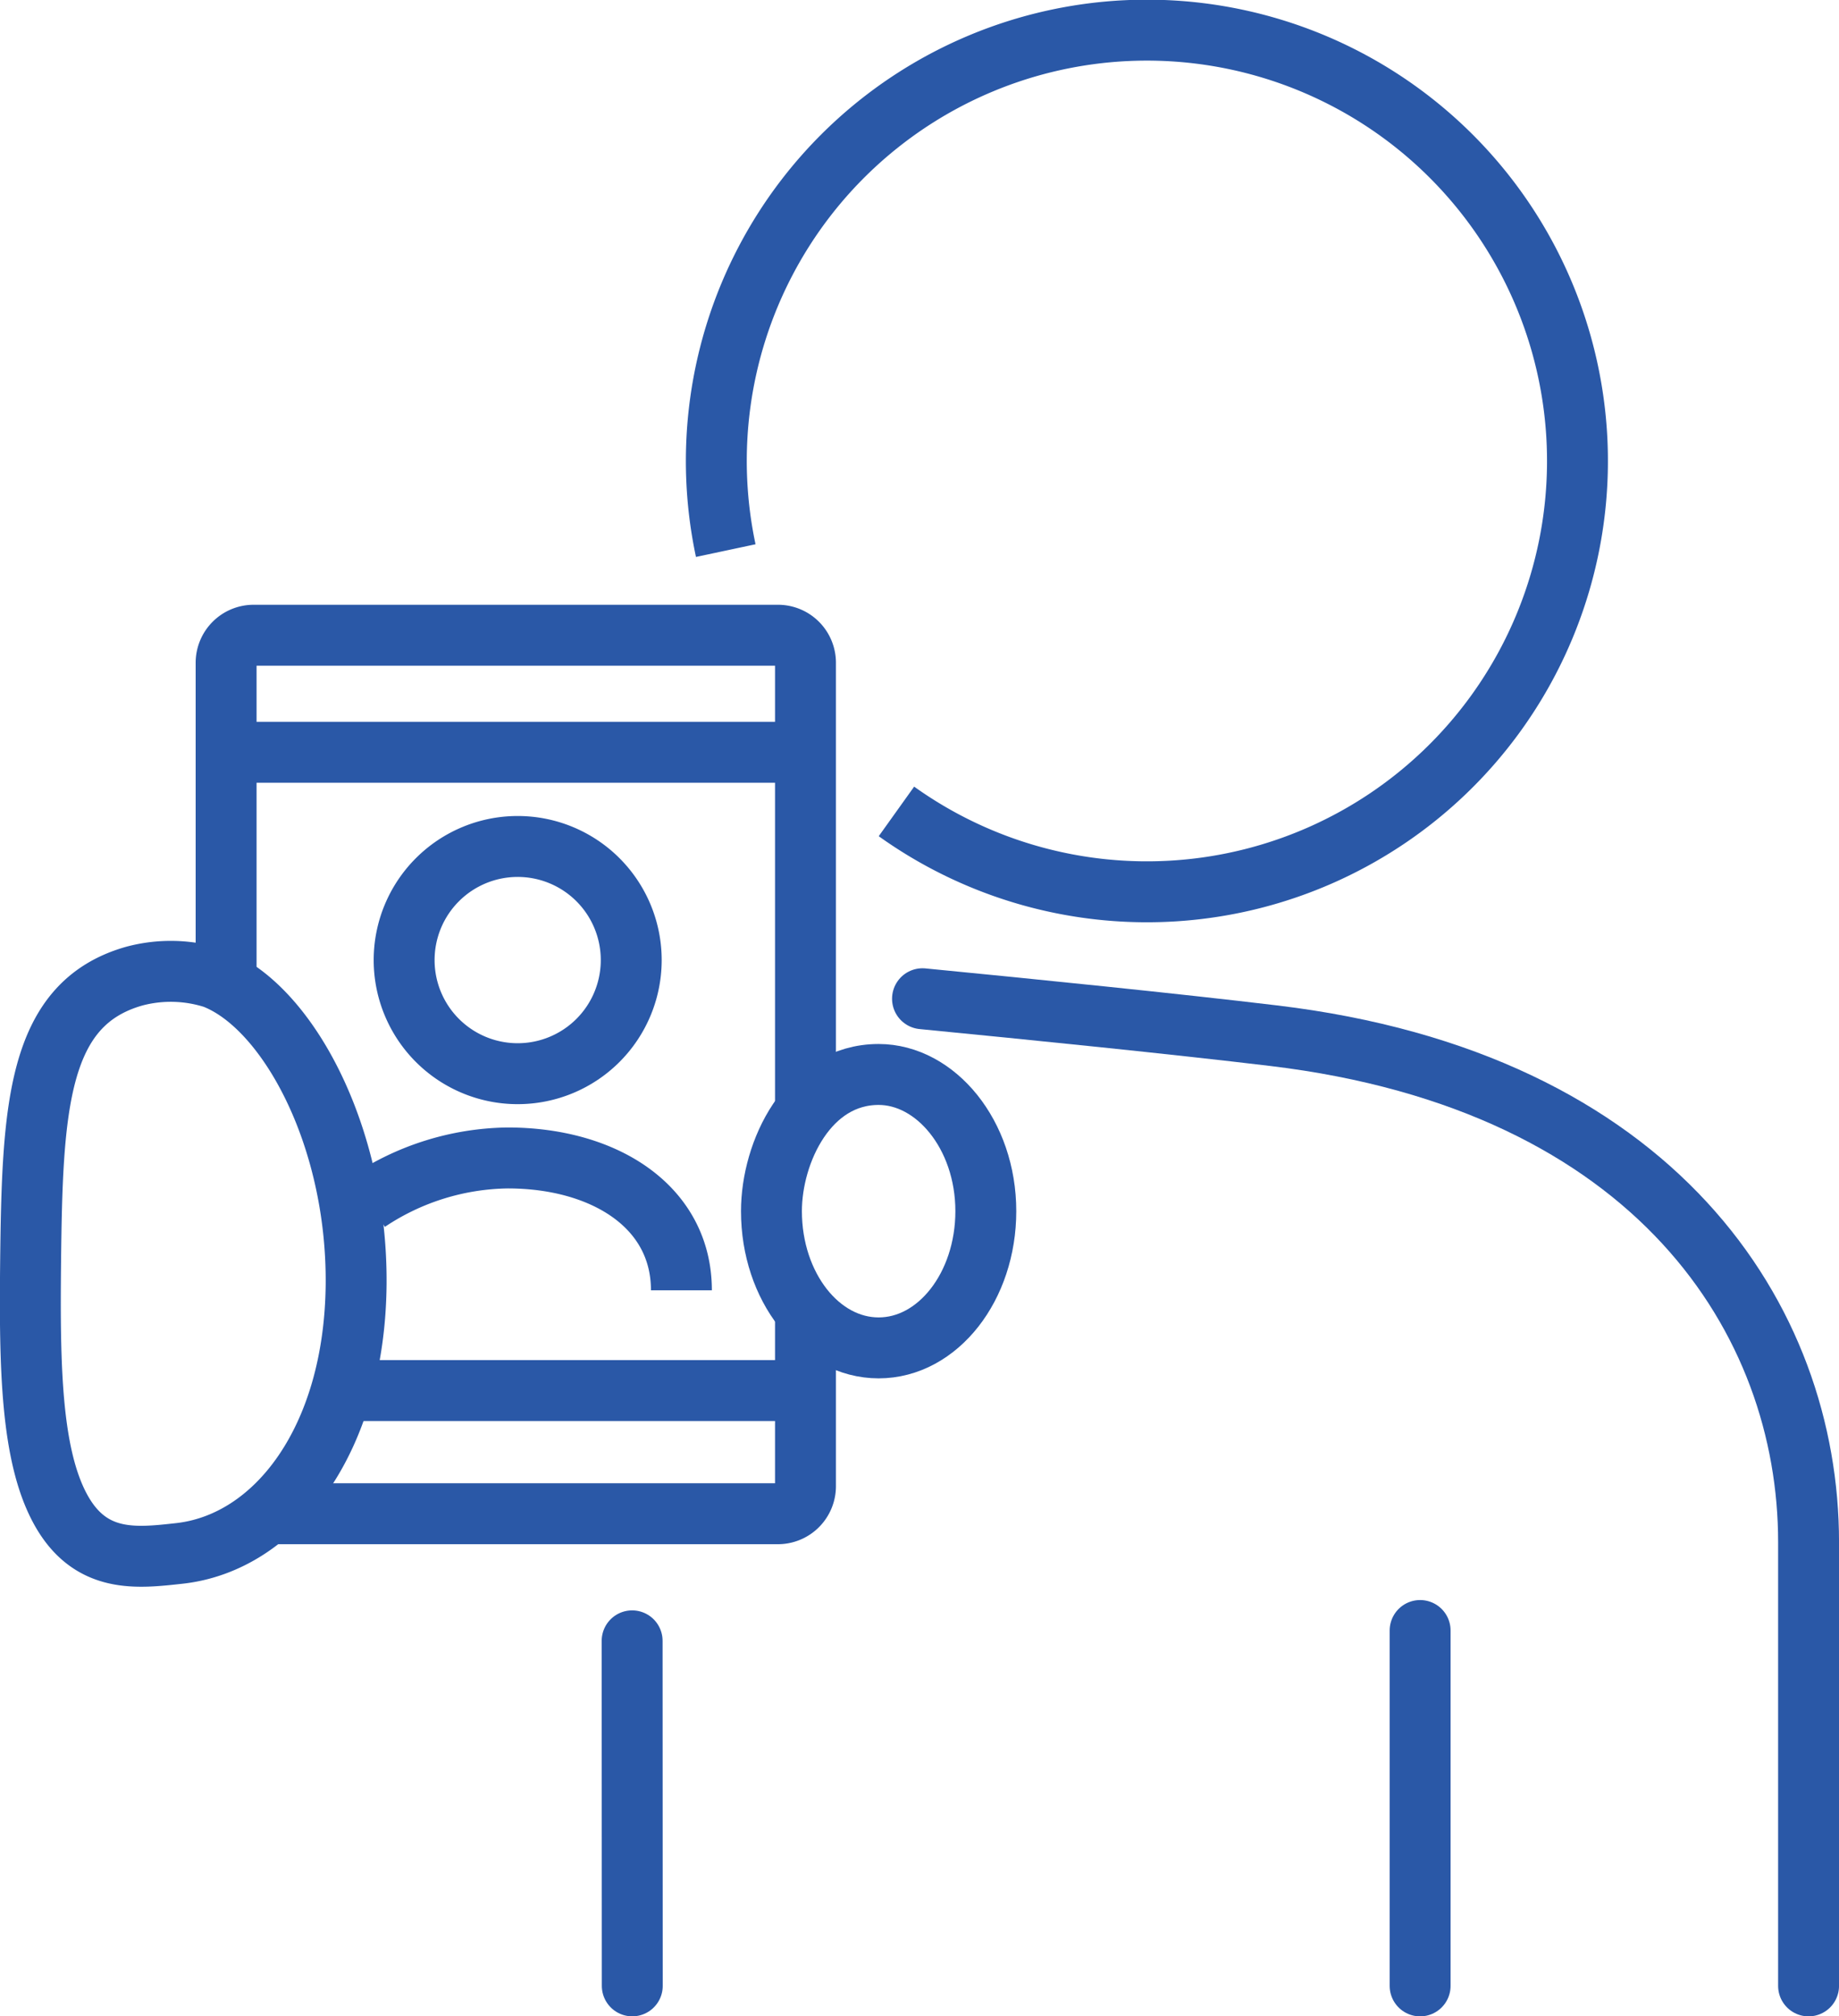 <svg xmlns="http://www.w3.org/2000/svg" width="75.491" height="82.723" viewBox="0 0 75.491 82.723">
  <g id="Group_72" data-name="Group 72" transform="translate(-24.622 -242.274)">
    <path id="Path_258" data-name="Path 258" d="M46.554,272.98a4.661,4.661,0,1,0-4.659,4.662A4.661,4.661,0,0,0,46.554,272.98Z" transform="translate(3.98 8.681)" fill="none" stroke="#2a58a7" stroke-miterlimit="10" stroke-width="2.5"/>
    <path id="Path_259" data-name="Path 259" d="M49,283.214c0-3.451-3.19-5.43-7.13-5.43a10.552,10.552,0,0,0-5.739,1.789" transform="translate(3.594 11.996)" fill="none" stroke="#2a58a7" stroke-miterlimit="10" stroke-width="2.5"/>
    <path id="Path_260" data-name="Path 260" d="M48.4,280.856c0,3.1,1.971,5.608,4.4,5.608s4.4-2.513,4.4-5.608c0-3.154-2.07-5.609-4.4-5.609C49.9,275.248,48.4,278.426,48.4,280.856Z" transform="translate(7.89 11.108)" fill="none" stroke="#2a58a7" stroke-miterlimit="10" stroke-width="2.5"/>
    <line id="Line_35" data-name="Line 35" x2="0.006" y2="14.155" transform="translate(50.571 309.591)" fill="none" stroke="#2a58a7" stroke-linecap="round" stroke-linejoin="round" stroke-width="2.5"/>
    <path id="Path_261" data-name="Path 261" d="M89.366,313.445V295.239c0-9.111-6.266-18.9-21.96-20.777-4.063-.487-9.842-1.071-14.413-1.516" transform="translate(9.498 10.302)" fill="none" stroke="#2a58a7" stroke-linecap="round" stroke-linejoin="round" stroke-width="2.5"/>
    <path id="Path_262" data-name="Path 262" d="M30.147,272.308c-4.013,1.126-4.2,5.4-4.27,11.822-.043,4.2.02,7.808,1.21,10.018,1.23,2.287,3.158,2.037,4.9,1.847,3.959-.44,7.192-4.67,7.254-11.032.053-6.089-2.811-11.4-5.837-12.571A5.816,5.816,0,0,0,30.147,272.308Z" transform="translate(0 10.009)" fill="none" stroke="#2a58a7" stroke-miterlimit="10" stroke-width="2.5"/>
    <line id="Line_36" data-name="Line 36" y1="14.58" transform="translate(82.918 309.167)" fill="none" stroke="#2a58a7" stroke-linecap="round" stroke-linejoin="round" stroke-width="2.5"/>
    <path id="Path_263" data-name="Path 263" d="M47.11,264.863a17.675,17.675,0,1,1,7.007,10.7" transform="translate(7.304 0)" fill="none" stroke="#2a58a7" stroke-linejoin="round" stroke-width="2.5"/>
    <path id="Path_264" data-name="Path 264" d="M55.164,282.462v7.149a1.131,1.131,0,0,1-1.129,1.131H33.072" transform="translate(2.523 13.634)" fill="none" stroke="#2a58a7" stroke-miterlimit="10" stroke-width="2.5"/>
    <path id="Path_265" data-name="Path 265" d="M31.82,276.2V263.031a1.13,1.13,0,0,1,1.129-1.13H54.474a1.129,1.129,0,0,1,1.129,1.13v18.121" transform="translate(2.084 6.434)" fill="none" stroke="#2a58a7" stroke-miterlimit="10" stroke-width="2.5"/>
    <line id="Line_37" data-name="Line 37" x2="23.783" transform="translate(33.905 273.137)" fill="none" stroke="#2a58a7" stroke-miterlimit="10" stroke-width="2.5"/>
    <line id="Line_38" data-name="Line 38" x2="19.055" transform="translate(38.632 299.323)" fill="none" stroke="#2a58a7" stroke-miterlimit="10" stroke-width="2.5"/>
  </g>
</svg>

